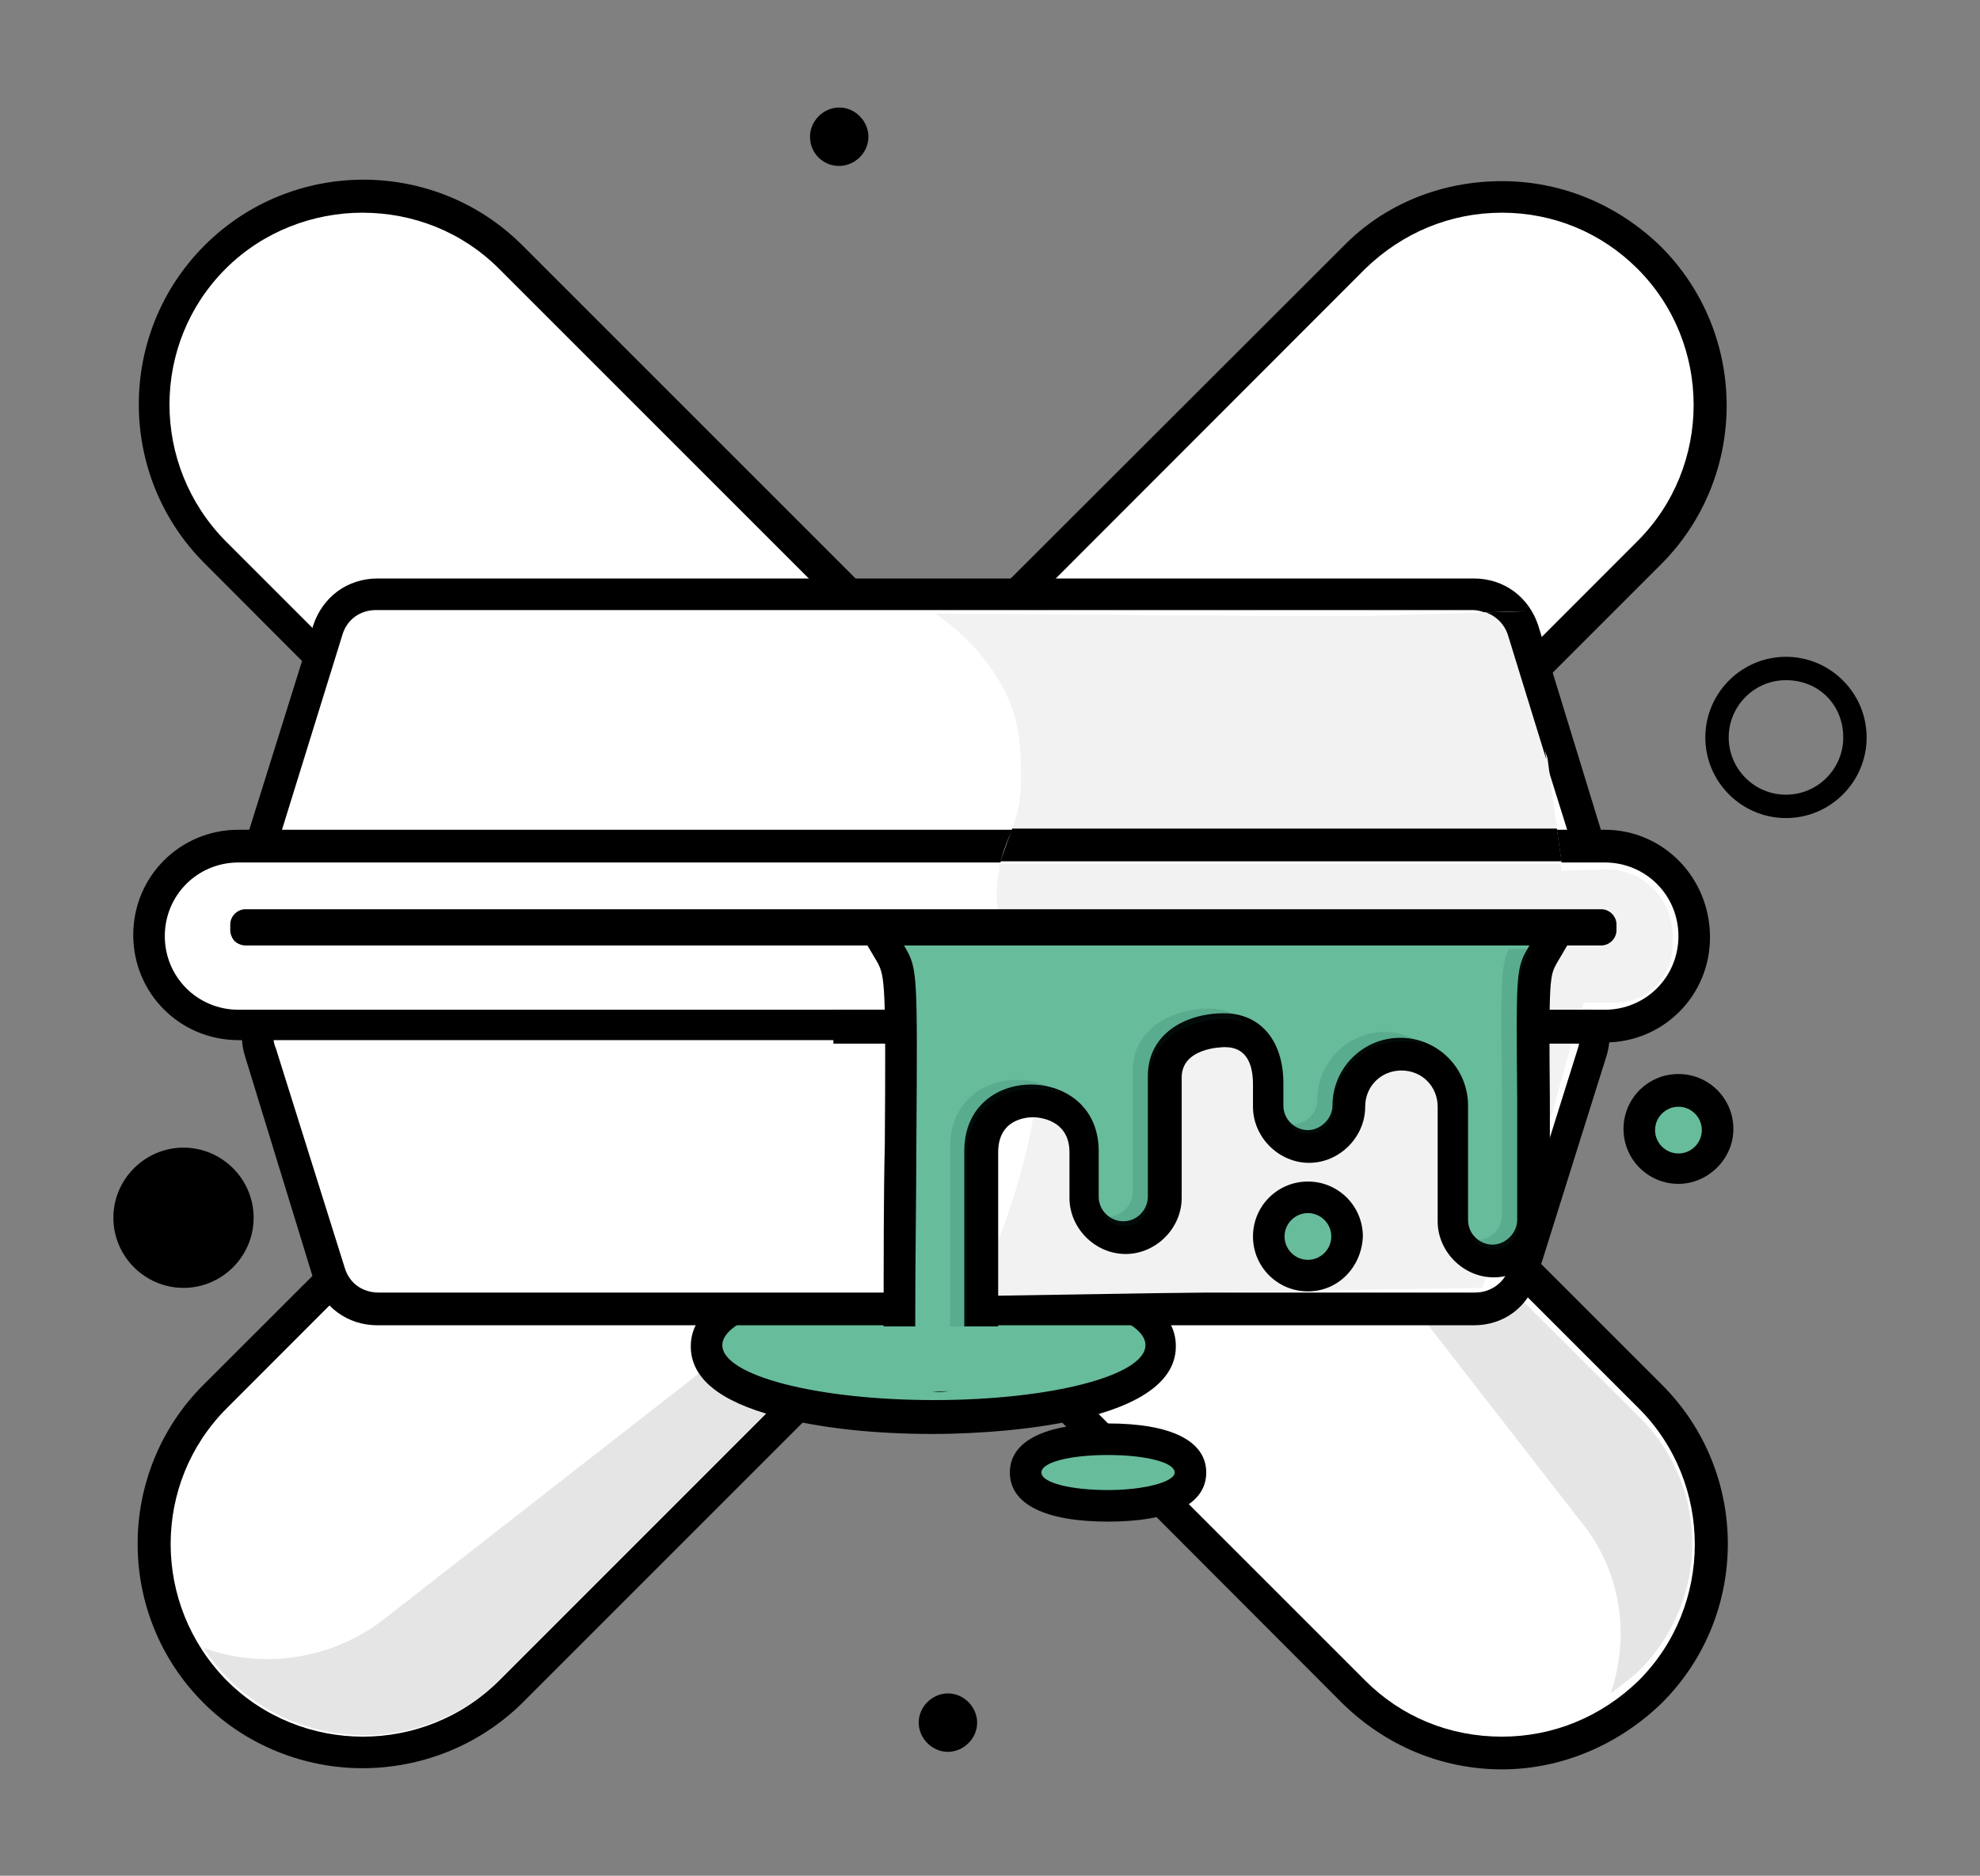 <svg xmlns="http://www.w3.org/2000/svg" xmlns:xlink="http://www.w3.org/1999/xlink" id="Layer_1" x="0px" y="0px" viewBox="0 0 169.4 160.5" style="enable-background:new 0 0 169.4 160.5;" xml:space="preserve">
<rect x="0" y="0" width="169.4" height="160.5" fill="#808080" stroke="none"/>
<style type="text/css">
	.st0{clip-path:url(#SVGID_2_);}
	.st1{fill:#FFFFFF;}
	.st2{fill:#E5E5E5;}
	.st3{fill-rule:evenodd;clip-rule:evenodd;}
	.st4{fill:#67BC9B;}
	.st5{fill:#F2F2F3;}
	.st6{opacity:0.52;}
	.st7{opacity:0.52;fill:#0D5149;enable-background:new    ;}
</style>
<g>
	<defs>
		<rect id="SVGID_1_" x="9.7" y="9.2" width="150" height="142.2"></rect>
	</defs>
	<clipPath id="SVGID_2_">
		<use xlink:href="#SVGID_1_" style="overflow:visible;"></use>
	</clipPath>
	<g class="st0">
		<path class="st1" d="M115.9,144.8L18.5,47.3c-7-7-7-18.3,0-25.2c6.9-7,18.3-7,25.2,0l97.5,97.5c7,7,7,18.3,0,25.2    C134.2,151.7,122.9,151.7,115.9,144.8z"></path>
		<path d="M128.5,151.4c-5.1,0-9.9-2-13.6-5.6L17.5,48.2c-7.5-7.5-7.5-19.7,0-27.2c7.5-7.5,19.7-7.5,27.2,0l97.5,97.5    c7.5,7.5,7.5,19.7,0,27.2C138.5,149.3,133.6,151.4,128.5,151.4z M31,18.2c-4.2,0-8.5,1.6-11.7,4.8c-6.4,6.4-6.4,16.8,0,23.3    l97.5,97.5c3.1,3.1,7.2,4.8,11.7,4.8c4.4,0,8.5-1.7,11.7-4.8c6.4-6.4,6.4-16.9,0-23.3L42.7,23C39.5,19.8,35.3,18.2,31,18.2z"></path>
		<path class="st1" d="M115.9,22l-97.4,97.5c-7,7-7,18.3,0,25.2c7,7,18.3,7,25.2,0l97.4-97.5c7-7,7-18.3,0-25.2    C134.2,15.1,122.9,15.1,115.9,22z"></path>
		<path d="M31,151.3c-4.9,0-9.9-1.9-13.6-5.6c-7.5-7.5-7.5-19.7,0-27.2l97.5-97.4c3.6-3.7,8.5-5.6,13.6-5.6c5.1,0,9.9,2,13.6,5.6    c7.5,7.5,7.5,19.7,0,27.2l-97.5,97.5C40.9,149.4,36,151.3,31,151.3z M128.5,18.2c-4.4,0-8.5,1.7-11.7,4.8l-97.4,97.5    c-6.4,6.4-6.4,16.8,0,23.3c6.4,6.4,16.9,6.4,23.3,0l97.4-97.5c6.4-6.4,6.4-16.9,0-23.3C137,19.9,132.9,18.2,128.5,18.2z"></path>
		<path class="st2" d="M140.3,121.3l-28.8-28.7l-1-1c-1.1,1-1.8,2.2-3,2.9l27.6,35.5c3.6,4.3,4.4,9.9,2.7,14.9    c0.8-0.6,1.6-1.2,2.4-1.9C146.3,136.9,146.3,127.3,140.3,121.3z"></path>
		<path class="st2" d="M33.3,138.2l67.4-52.6l-26.9,27.1l-30.9,30.9c-6.5,6.5-17,6.5-23.4,0c-0.8-0.8-1.5-1.7-2.1-2.6    C22.6,142.9,28.7,142,33.3,138.2z"></path>
		<path class="st3" d="M9.7,104.2c0-3.3,2.7-6,6-6s6,2.7,6,6c0,3.3-2.7,6-6,6S9.7,107.5,9.7,104.2z"></path>
		<path class="st3" d="M78.6,147.4c0-1.4,1.2-2.5,2.5-2.5c1.4,0,2.5,1.2,2.5,2.5c0,1.4-1.2,2.5-2.5,2.5    C79.7,149.9,78.6,148.7,78.6,147.4z"></path>
		<path class="st3" d="M69.3,11.7c0-1.3,1.1-2.5,2.5-2.5c1.4,0,2.5,1.2,2.5,2.5c0,1.4-1.2,2.5-2.5,2.5    C70.4,14.2,69.3,13.1,69.3,11.7z"></path>
		<path d="M152.8,70c-3.8,0-6.9-3.1-6.9-6.9c0-3.8,3.1-6.9,6.9-6.9c3.8,0,6.9,3.1,6.9,6.9C159.7,66.9,156.6,70,152.8,70z     M152.8,58.2c-2.7,0-4.9,2.2-4.9,4.9c0,2.7,2.2,4.9,4.9,4.9c2.7,0,4.9-2.2,4.9-4.9C157.7,60.3,155.6,58.2,152.8,58.2z"></path>
		<path class="st4" d="M79.9,121.3c-4.9,0-9.6-0.5-13.1-1.4c-4.2-1.1-6.3-2.7-6.3-4.7c0-2,2.1-3.6,6.3-4.7c3.5-0.9,8.2-1.4,13.1-1.4    c4.9,0,9.6,0.5,13.1,1.4c4.2,1.1,6.3,2.7,6.3,4.7c0,2-2.1,3.6-6.3,4.7C89.5,120.7,84.8,121.3,79.9,121.3z"></path>
		<path d="M79.9,110.4c10,0,18.1,2.1,18.1,4.7s-8.1,4.7-18.1,4.7c-10,0-18.1-2.1-18.1-4.7S70,110.4,79.9,110.4z M79.9,107.7    c-3.5,0-20.8,0.4-20.8,7.5c0,2.7,2.4,4.7,7.3,6c3.7,1,8.4,1.5,13.4,1.5c3.5,0,20.8-0.4,20.8-7.5c0-2.7-2.4-4.7-7.3-6    C89.8,108.2,85,107.7,79.9,107.7z"></path>
		<path class="st1" d="M132,78.5H26.4c-2.9,0-5.1-2.9-4.2-5.7l5.9-18.8c0.6-1.9,2.2-3.1,4.2-3.1h93.8c1.9,0,3.6,1.3,4.2,3.1    l5.9,18.8C137,75.6,134.9,78.5,132,78.5z"></path>
		<path class="st1" d="M132,84.4H26.4c-2.9,0-5.1,2.9-4.2,5.7l5.9,18.8c0.6,1.9,2.2,3.1,4.2,3.1h93.8c1.9,0,3.6-1.3,4.2-3.1    l5.9-18.8C137,87.3,134.9,84.4,132,84.4z"></path>
		<path d="M126.1,113.4H32.3c-2.6,0-4.7-1.6-5.5-4L21,90.5c-0.6-1.8-0.3-3.7,0.8-5.1c1.1-1.5,2.8-2.4,4.6-2.4H132    c1.9,0,3.5,0.8,4.6,2.4c1.1,1.5,1.4,3.3,0.8,5.1l-5.9,18.8C130.8,111.8,128.7,113.4,126.1,113.4z M26.4,85.8c-1,0-1.9,0.4-2.4,1.2    c-0.6,0.8-0.8,1.8-0.4,2.7l5.9,18.8c0.4,1.3,1.5,2.1,2.9,2.1h93.8c1.3,0,2.5-0.8,2.9-2.1l5.9-18.8c0.3-0.9,0.1-1.9-0.4-2.7    c-0.6-0.8-1.5-1.2-2.4-1.2H26.4z"></path>
		<path class="st1" d="M137.3,87.8H20.4c-4.2,0-7.7-3.5-7.7-7.7c0-4.2,3.5-7.7,7.7-7.7h116.9c4.2,0,7.7,3.5,7.7,7.7    C145,84.3,141.5,87.8,137.3,87.8z"></path>
		<path d="M137.3,80.8H20.8c-0.6,0-1-0.4-1-1s0.4-1,1-1h116.5c0.6,0,1,0.4,1,1S137.9,80.8,137.3,80.8z"></path>
		<path d="M85.7,86.4H20.4c-3.5,0-6.3-2.8-6.3-6.3c0-3.5,2.8-6.3,6.3-6.3h65.2c0.3-1.2,0.6-1.9,1-2.8H20.4c-5,0-9,4-9,9c0,5,4,9,9,9    h67.8C87.4,87.5,86.2,87.1,85.7,86.4z"></path>
		<path d="M137.3,71h-4.1l0.4,2.8h3.7c3.5,0,6.3,2.8,6.3,6.3c0,3.5-2.8,6.3-6.3,6.3h-1.9l-0.8,2.8h2.7c5,0,9-4,9-9    C146.3,75.1,142.3,71,137.3,71z"></path>
		<path class="st5" d="M88.6,94.2c-1,8.1-5.2,16.7-5.2,16.7l43.4-0.7l6-15l1.7-6.1H88.1C88.6,90.2,88.9,91.7,88.6,94.2z"></path>
		<path class="st5" d="M85.5,74.4c-1,4.2,1.7,7.8,0.3,10.6c-0.3,0.6-0.3,1.1-0.1,1.4h49.6l0.2-0.6h2.7c2.8,0,4.9-2.2,4.9-4.9v-0.9    c0-3.1-2.6-5.7-5.7-5.6l-3.8,0.1l-0.1-0.6h-48C85.5,73.9,85.5,74.1,85.5,74.4z"></path>
		<path d="M131.6,53.5c-0.8-2.4-2.9-4-5.5-4H32.3c-2.6,0-4.7,1.6-5.5,4l-5.6,17.9c0.2,0,0.4-0.1,0.6-0.1c0.8-0.1,1.5,0.1,2.2,0.1    l5.3-17.1c0.4-1.3,1.5-2.1,2.9-2.1h93.8c0.4,0,0.7,0.1,1,0.2l3.4-0.1l1.8,12.7l2.1,6.7c0.1,0,0.1,0,0.2,0c1,0,1.9,0.1,2.8,0.4    L131.6,53.5z"></path>
		<path class="st5" d="M107.6,52.7L80,52.5c0,0,6.5,4.1,7.2,10.8c0.4,4.4,0,6-0.6,7.6h46.6l-0.8-6L129,54.3c-0.3-0.9-1-1.6-1.9-1.9    l-9.9,0.3H107.6z"></path>
		<path d="M129,54.3l3.3,10.7l-1.8-12.7l-3.4,0.1C128,52.7,128.7,53.4,129,54.3z"></path>
		<path class="st5" d="M85.7,86.4c0.4,0.7,1.7,1.1,2.4,2.8h46.5l0.8-2.8H85.7z"></path>
		<path d="M133.6,73.7l-0.4-2.8H86.6c-0.3,0.8-0.6,1.6-1,2.8H133.6z"></path>
		<path d="M136.2,86.4H71.3v2.9h64.9V86.4z"></path>
		<path class="st4" d="M133.1,79.4H74.9l1.3,2.2C77,83.2,77,83.5,77,97.9c0,4.2-0.1,9.5-0.1,16.3c0,1.9,1.5,3.5,3.5,3.5    c1.9,0,3.5-1.5,3.5-3.5V98.5c0-3,2.2-4.4,4.4-4.4c2.2,0,4.5,1.3,4.5,4.4v3.9c0,1.9,1.5,3.5,3.5,3.5s3.5-1.5,3.5-3.5V92.1    c0-3,2.9-4,5.1-4c2.2,0,3.7,1.6,3.7,4.5v1.9c0,1.9,1.5,3.5,3.5,3.5c1.9,0,3.5-1.5,3.5-3.5c0-2.4,2-4.4,4.4-4.4s4.4,2,4.4,4.4v9.8    c0,1.9,1.5,3.5,3.5,3.5c1.9,0,3.5-1.5,3.5-3.5c0-4.3,0-7.7,0-10.4C131,83,131,83,131.9,81.5L133.1,79.4z"></path>
		<path d="M80.4,119.1c-2.6,0-4.8-2.2-4.8-4.8c0-6.9,0-12.2,0.1-16.3c0.1-13.8,0-14.4-0.6-15.6l-1.3-2.2c-0.3-0.4-0.3-1,0-1.3    c0.3-0.4,0.7-0.7,1.2-0.7h58.3c0.5,0,1,0.3,1.2,0.7c0.3,0.4,0.3,1,0,1.3l-1.3,2.2c-0.6,1.1-0.7,1.2-0.6,11.7c0,2.8,0,6.1,0,10.4    c0,2.6-2.2,4.8-4.8,4.8s-4.8-2.2-4.8-4.8v-9.8c0-1.7-1.3-3.1-3.1-3.1c-1.7,0-3.1,1.3-3.1,3.1c0,2.6-2.2,4.8-4.8,4.8    c-2.6,0-4.8-2.2-4.8-4.8v-1.9c0-1.5-0.4-3.2-2.4-3.2c-0.4,0-3.7,0.1-3.7,2.6v10.3c0,2.6-2.2,4.8-4.8,4.8c-2.6,0-4.8-2.2-4.8-4.8    v-3.9c0-2.8-2.6-3-3.1-3c-0.5,0-3,0.1-3,3v15.8C85.2,116.9,83.1,119.1,80.4,119.1z M77.3,80.8l0.1,0.2c1.1,1.9,1.1,2.1,1,16.9    c0,4.2-0.1,9.5-0.1,16.3c0,1.2,1,2.1,2.1,2.1c1.2,0,2.1-1,2.1-2.1V98.5c0-3.9,2.9-5.7,5.7-5.7c2.8,0,5.8,1.8,5.8,5.7v3.9    c0,1.2,1,2.1,2.1,2.1c1.2,0,2.1-1,2.1-2.1V92.1c0-3.7,3.3-5.4,6.5-5.4c3.1,0,5.1,2.3,5.1,6v1.9c0,1.2,1,2.1,2.1,2.1s2.1-1,2.1-2.1    c0-3.2,2.6-5.8,5.8-5.8c3.2,0,5.8,2.6,5.8,5.8v9.8c0,1.2,1,2.1,2.1,2.1s2.1-1,2.1-2.1c0-4.3,0-7.7,0-10.4c-0.1-10.8-0.1-11.2,1-13    l0.1-0.2H77.3V80.8z"></path>
		<g class="st6">
			<g class="st6">
				<path class="st7" d="M87,92.4c-2.8,0-5.7,1.8-5.7,5.7v15.8c0,1.2-1,2.1-2.1,2.1c-0.1,0-0.1,0-0.3,0c0.4,0.5,1,0.8,1.7,0.8      c1.2,0,2.1-1,2.1-2.1V98.9c0-3.9,2.9-5.7,5.7-5.7c0.8,0,1.6,0.1,2.4,0.4C89.7,92.8,88.4,92.4,87,92.4z"></path>
			</g>
			<g class="st6">
				<path class="st7" d="M103.4,86.3c-3.1,0-6.5,1.7-6.5,5.4V102c0,1.2-1,2.1-2.1,2.1c-0.1,0-0.1,0-0.3,0c0.4,0.5,1,0.8,1.7,0.8      c1.2,0,2.1-1,2.1-2.1V92.6c0-3.7,3.3-5.4,6.5-5.4c0.6,0,1.2,0.1,1.7,0.3C105.8,86.7,104.7,86.3,103.4,86.3z"></path>
			</g>
			<g class="st6">
				<path class="st7" d="M118.5,88.3c-3.2,0-5.8,2.6-5.8,5.8c0,1.2-1,2.1-2.1,2.1c-0.1,0-0.1,0-0.3,0c0.4,0.5,1,0.8,1.7,0.8      c1.2,0,2.1-1,2.1-2.1c0-3.2,2.6-5.8,5.8-5.8c0.8,0,1.5,0.1,2.1,0.4C121,88.8,119.8,88.3,118.5,88.3z"></path>
			</g>
			<g class="st6">
				<path class="st7" d="M131,81.2h-1.9c-0.7,1.4-0.7,2.9-0.6,12.4c0,2.8,0,6.1,0,10.4c0,1.2-1,2.1-2.1,2.1c-0.1,0-0.1,0-0.3,0      c0.4,0.5,1,0.8,1.7,0.8c1.2,0,2.1-1,2.1-2.1c0-4.3,0-7.7,0-10.4c-0.1-10.8-0.1-11.2,1-13L131,81.2z"></path>
			</g>
		</g>
		<path class="st4" d="M111.9,102.4c-1.9,0-3.3,1.5-3.3,3.3c0,1.9,1.5,3.3,3.3,3.3c1.9,0,3.3-1.5,3.3-3.3    C115.3,103.9,113.7,102.4,111.9,102.4z"></path>
		<path d="M111.9,110.5c-2.6,0-4.7-2.1-4.7-4.7c0-2.6,2.1-4.7,4.7-4.7c2.6,0,4.7,2.1,4.7,4.7C116.5,108.4,114.5,110.5,111.9,110.5z     M111.9,103.8c-1.1,0-2,0.9-2,2s0.9,2,2,2c1.1,0,2-0.9,2-2S113,103.8,111.9,103.8z"></path>
		<path class="st4" d="M143.6,100c1.8,0,3.3-1.5,3.3-3.3c0-1.8-1.5-3.3-3.3-3.3c-1.8,0-3.3,1.5-3.3,3.3    C140.2,98.5,141.7,100,143.6,100z"></path>
		<path d="M143.6,101.3c-2.6,0-4.7-2.1-4.7-4.7c0-2.6,2.1-4.7,4.7-4.7s4.7,2.1,4.7,4.7C148.3,99.2,146.1,101.3,143.6,101.3z     M143.6,94.7c-1.1,0-2,0.9-2,2c0,1.1,0.9,2,2,2s2-0.9,2-2C145.6,95.6,144.7,94.7,143.6,94.7z"></path>
		<path class="st4" d="M94.8,128.8c-2.1,0-7-0.3-7-2.9c0-2.6,4.9-2.9,7-2.9c2.1,0,7,0.3,7,2.9C101.9,128.6,96.9,128.8,94.8,128.8z"></path>
		<path d="M94.8,124.5c3.1,0,5.7,0.6,5.7,1.5c0,0.8-2.6,1.5-5.7,1.5c-3.1,0-5.7-0.6-5.7-1.5C89.1,125.1,91.6,124.5,94.8,124.5z     M94.8,121.8c-5.4,0-8.4,1.5-8.4,4.2c0,2.7,3,4.2,8.4,4.2c5.4,0,8.4-1.5,8.4-4.2S100.2,121.8,94.8,121.8z"></path>
		<path class="st4" d="M87.3,119l-13.5,0.1l-0.3-5.6h16.6L87.3,119z"></path>
		<path d="M137,80.9H21c-0.7,0-1.3-0.6-1.3-1.3v-0.5c0-0.7,0.6-1.3,1.3-1.3H137c0.7,0,1.3,0.6,1.3,1.3v0.5    C138.3,80.3,137.7,80.9,137,80.9z"></path>
	</g>
</g>
</svg>